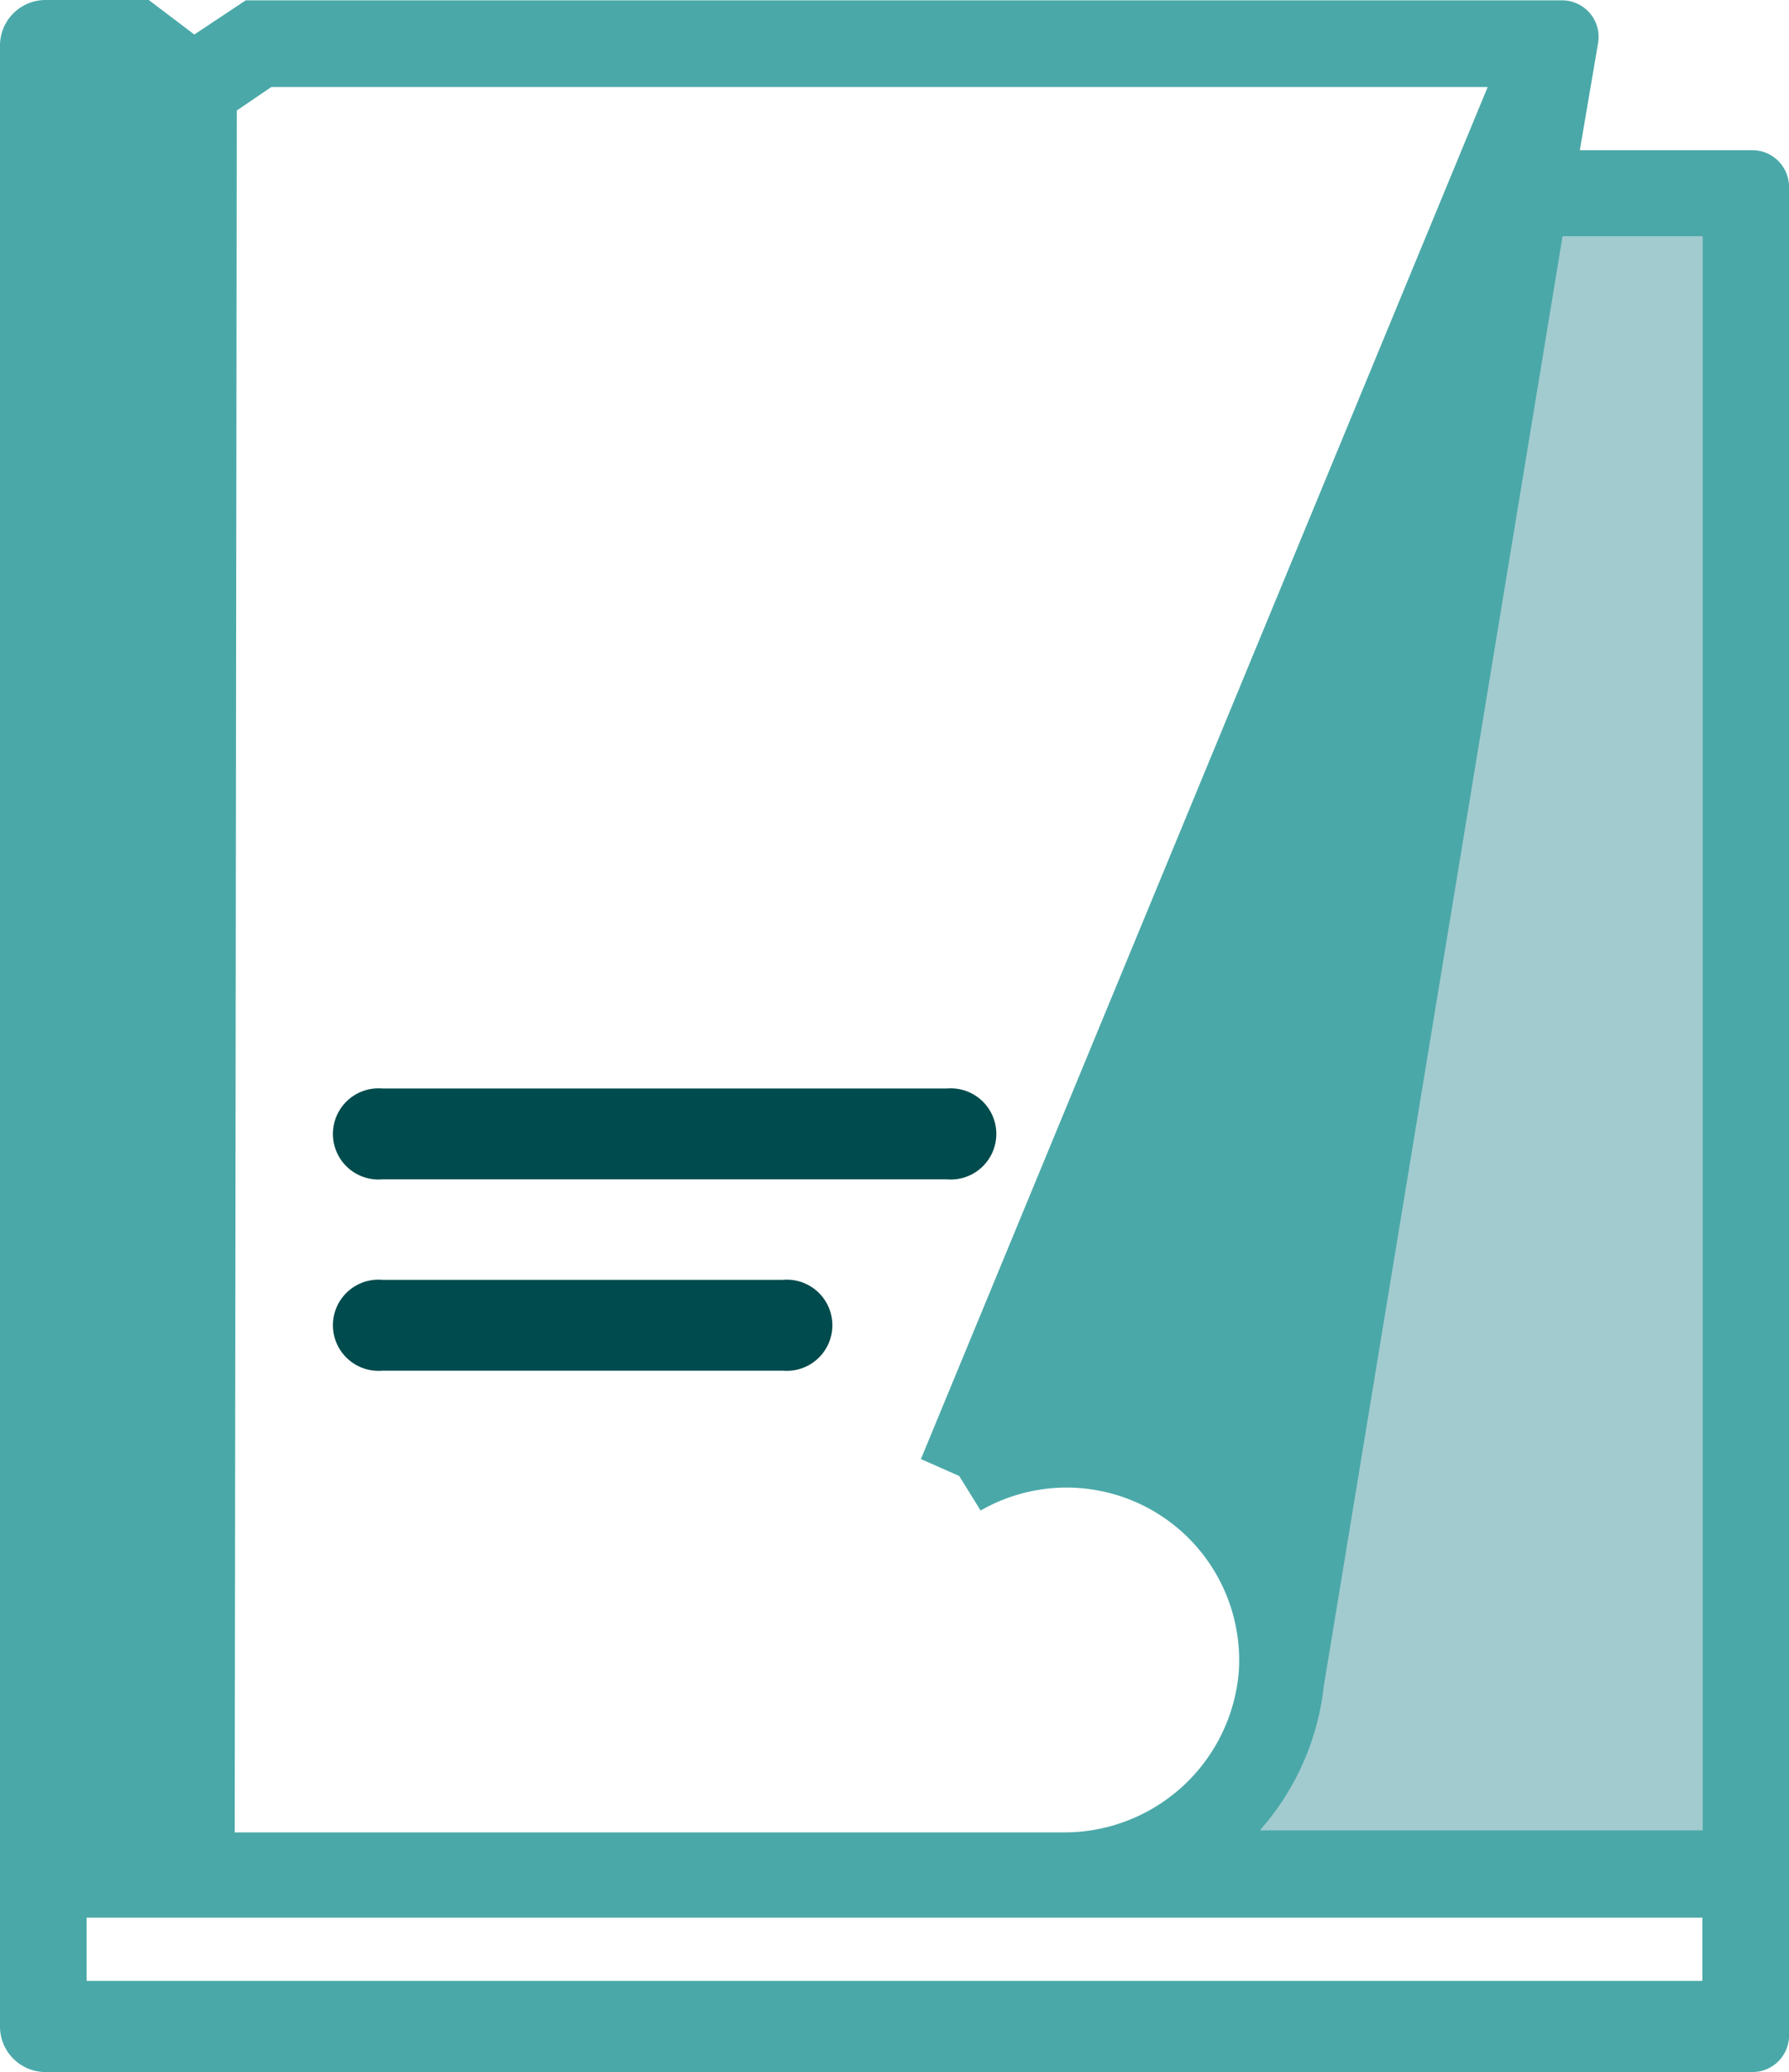 <svg xmlns="http://www.w3.org/2000/svg" viewBox="0 0 51.83 60"><defs><style>.cls-1{fill:#4ba8a8;}.cls-2{fill:#a2cbd0;}.cls-3{fill:#004b4d;}</style></defs><title>index-icon8</title><g id="图层_2" data-name="图层 2"><g id="图层_1-2" data-name="图层 1"><path class="cls-1" d="M50.77,4.35h-5s0,0,0,0l.53-3.11a1.06,1.06,0,0,0-1-1.23H7.12L5.63,1s0,0,0,0L4.31,0h-3A1.32,1.32,0,0,0,0,1.32V58.68A1.32,1.32,0,0,0,1.32,60H50.77a1.06,1.06,0,0,0,1.06-1V5.41a1.06,1.06,0,0,0-1.06-1.06M6.86,3.2h0l1-.68H43.1a0,0,0,0,1,0,0L26.68,42.25s0,0,0,0l1.11.49h0l.62,1h0a5,5,0,0,1,7.48,4.66,5.07,5.07,0,0,1-5.09,4.66h-24ZM49.31,57.36H2.51V55.53H49.32v1.82h0"/><path class="cls-2" d="M49.31,53H36.5s0,0,0,0a7.53,7.53,0,0,0,1.85-4.16l6.92-42h4.06V53h0"/><path class="cls-3" d="M27.43,34.15H11.08a1.32,1.32,0,1,1,0-2.63H27.43a1.32,1.32,0,1,1,0,2.63"/><path class="cls-3" d="M22.68,39.69H11.08a1.32,1.32,0,1,1,0-2.63h11.6a1.32,1.32,0,1,1,0,2.63"/></g></g></svg>